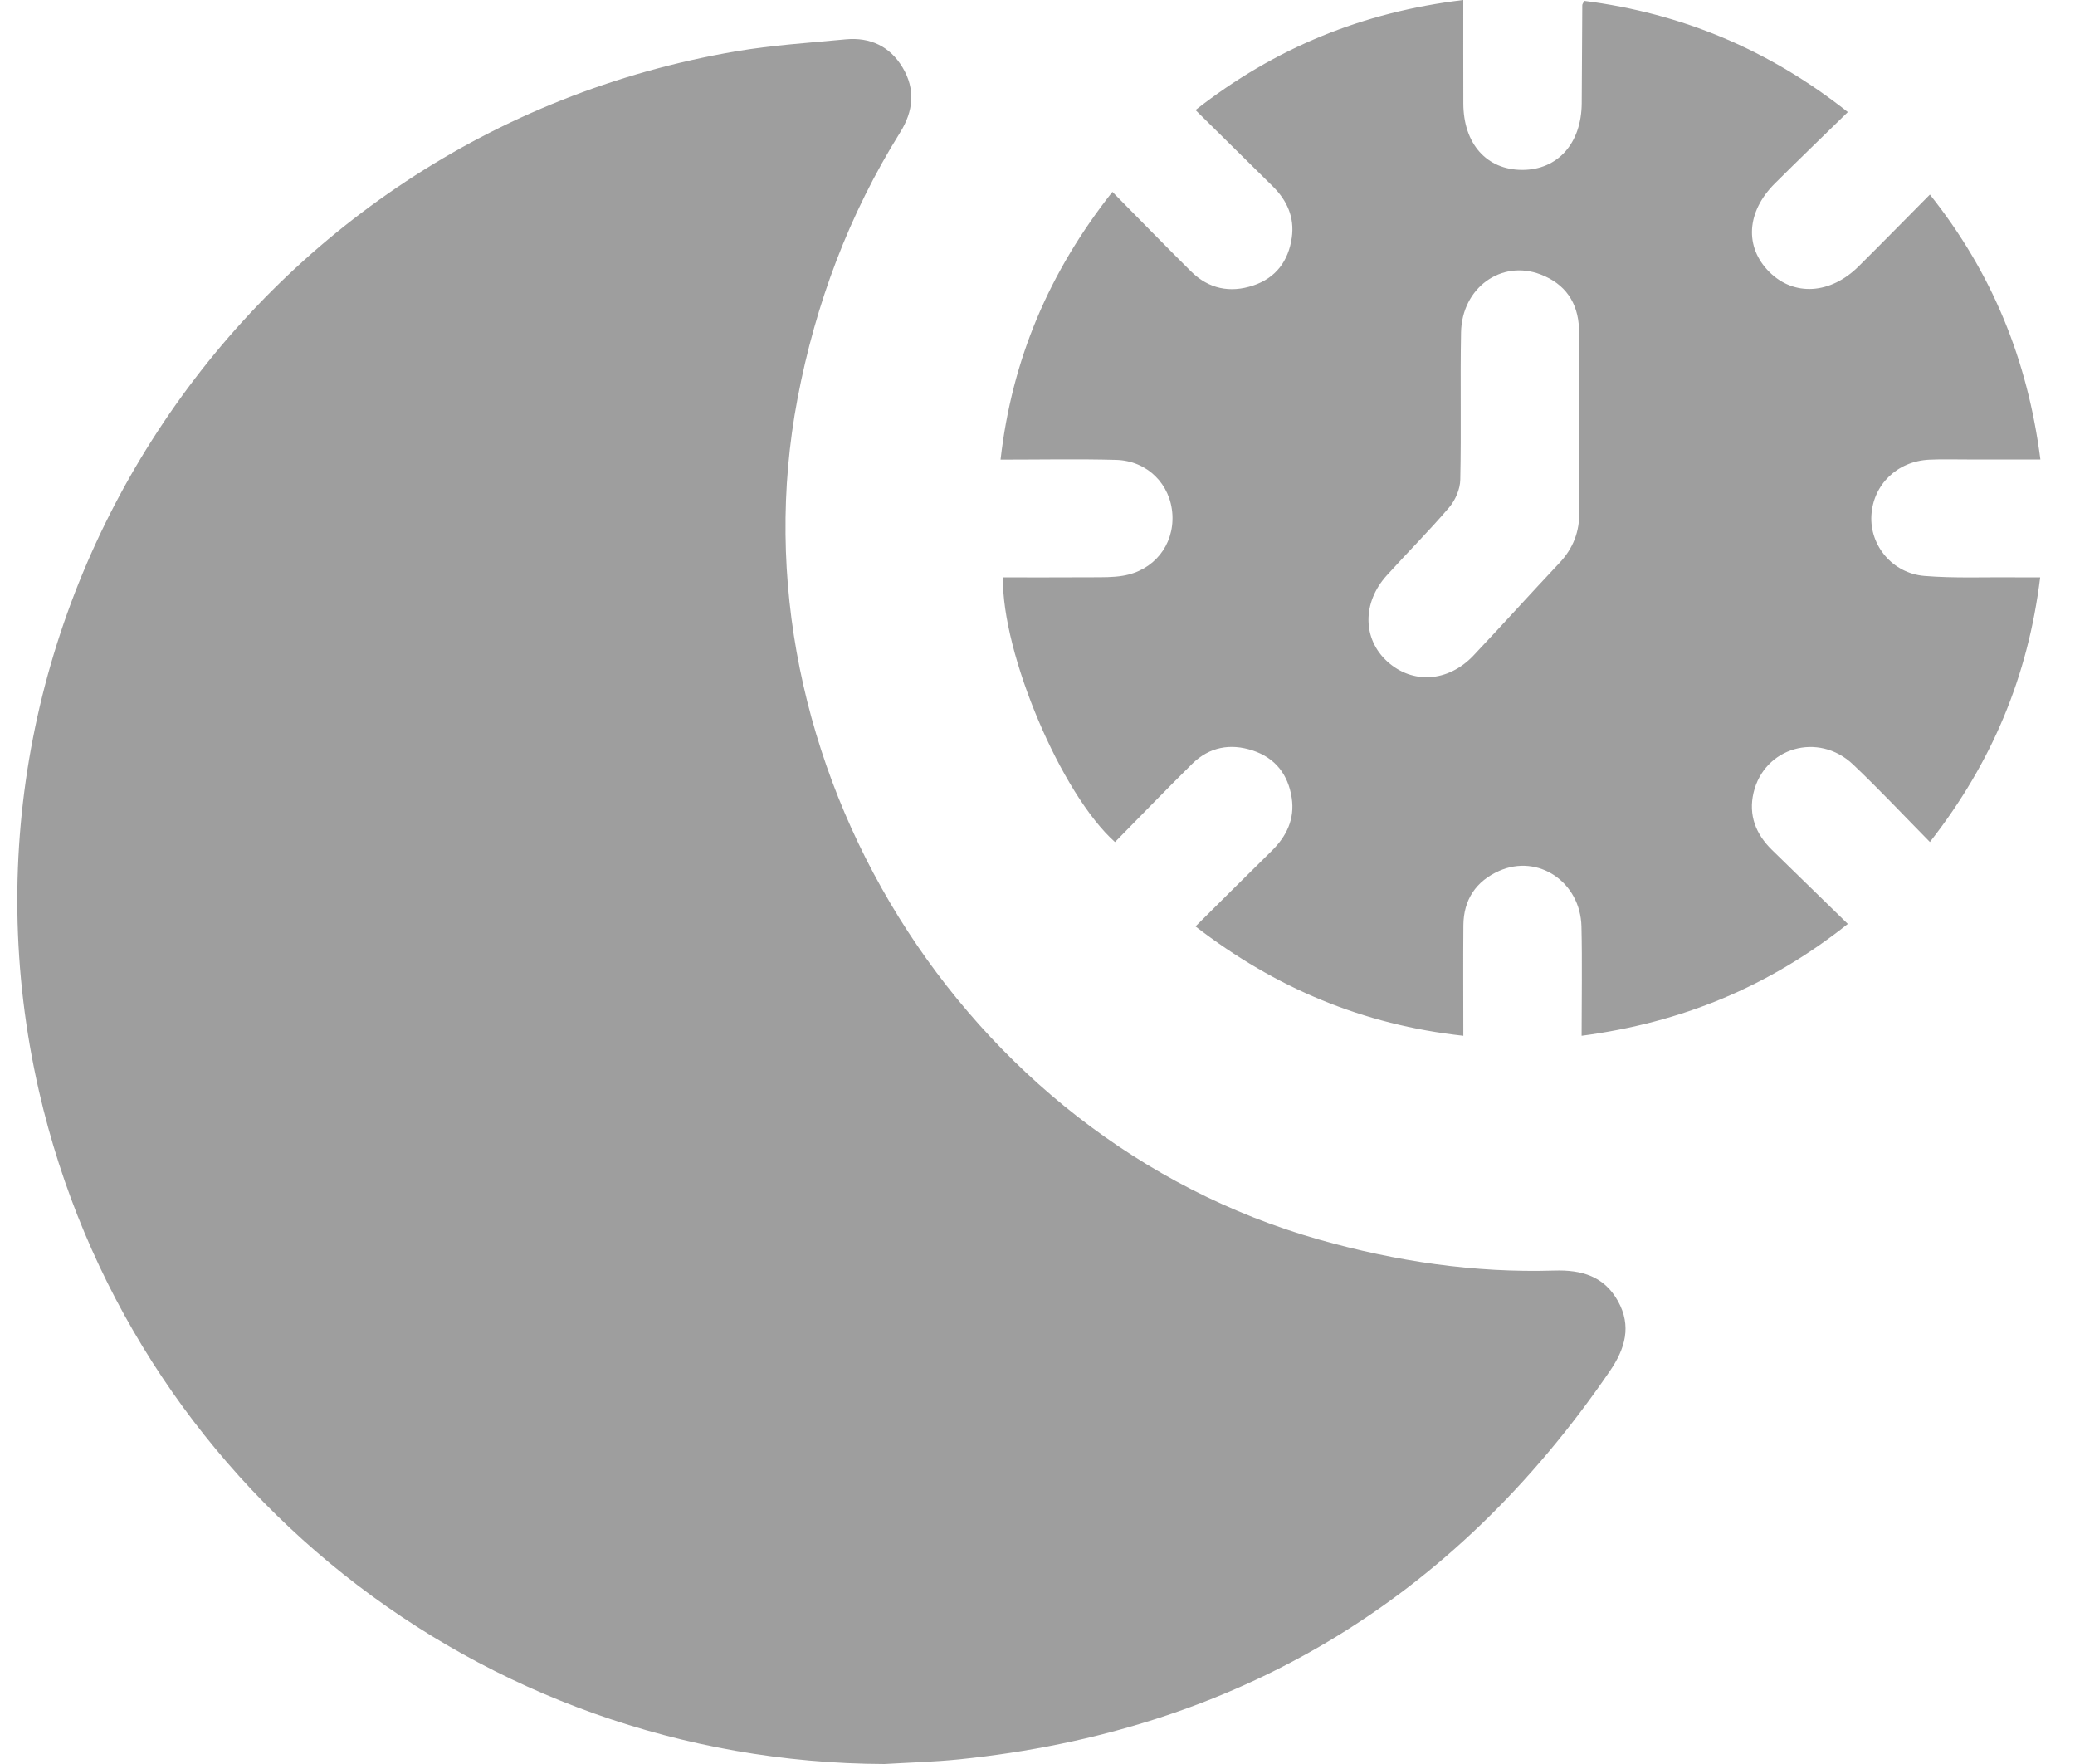 <svg width="40" height="34" viewBox="0 0 40 34" fill="none" xmlns="http://www.w3.org/2000/svg">
<g clip-path="url(#clip0_1877_2599)">
<path d="M17.05 34C9.242 33.972 2.485 28.602 0.751 21.029C-1.366 11.782 4.794 2.589 14.189 0.989C14.888 0.87 15.599 0.825 16.305 0.758C16.775 0.714 17.155 0.893 17.399 1.3C17.651 1.72 17.608 2.142 17.353 2.551C16.366 4.135 15.723 5.847 15.375 7.678C14.044 14.665 18.554 21.945 25.423 23.891C26.911 24.312 28.421 24.537 29.967 24.489C30.489 24.473 30.924 24.599 31.19 25.079C31.457 25.56 31.327 25.997 31.035 26.424C28.011 30.843 23.845 33.362 18.492 33.91C18.013 33.959 17.531 33.971 17.05 34Z" fill="#9E9E9E"/>
<path d="M35.621 2.16C35.134 2.635 34.672 3.08 34.216 3.534C33.665 4.082 33.626 4.762 34.109 5.243C34.583 5.715 35.285 5.674 35.829 5.134C36.277 4.689 36.72 4.237 37.203 3.75C38.403 5.258 39.086 6.929 39.333 8.856C38.842 8.856 38.379 8.856 37.917 8.856C37.675 8.856 37.434 8.849 37.194 8.86C36.573 8.888 36.108 9.34 36.075 9.937C36.043 10.515 36.481 11.05 37.098 11.101C37.677 11.148 38.264 11.122 38.847 11.128C38.996 11.129 39.144 11.128 39.329 11.128C39.094 13.037 38.401 14.697 37.203 16.229C36.697 15.716 36.223 15.21 35.721 14.734C35.054 14.101 34.008 14.405 33.803 15.281C33.703 15.711 33.846 16.076 34.158 16.381C34.636 16.847 35.115 17.313 35.621 17.808C34.093 19.023 32.412 19.71 30.489 19.964C30.489 19.242 30.502 18.55 30.486 17.859C30.467 16.999 29.651 16.451 28.897 16.787C28.453 16.985 28.214 17.341 28.21 17.832C28.204 18.524 28.209 19.217 28.209 19.964C26.275 19.751 24.593 19.048 23.046 17.856C23.549 17.357 24.03 16.877 24.514 16.401C24.802 16.118 24.962 15.786 24.901 15.381C24.833 14.932 24.587 14.61 24.148 14.465C23.716 14.323 23.313 14.398 22.986 14.719C22.481 15.216 21.99 15.727 21.494 16.23C20.457 15.308 19.31 12.591 19.334 11.129C19.913 11.129 20.494 11.13 21.074 11.127C21.264 11.126 21.456 11.129 21.643 11.098C22.241 11 22.633 10.511 22.601 9.921C22.569 9.336 22.12 8.88 21.514 8.864C20.793 8.844 20.071 8.859 19.288 8.859C19.508 6.92 20.226 5.243 21.444 3.698C21.97 4.231 22.462 4.737 22.963 5.234C23.301 5.569 23.715 5.651 24.158 5.503C24.594 5.358 24.838 5.03 24.902 4.581C24.958 4.19 24.811 3.863 24.534 3.59C24.05 3.111 23.564 2.632 23.046 2.121C24.58 0.919 26.271 0.232 28.208 0C28.208 0.684 28.207 1.339 28.209 1.992C28.21 2.771 28.659 3.275 29.345 3.275C30.028 3.275 30.485 2.764 30.491 1.993C30.494 1.362 30.497 0.73 30.502 0.099C30.502 0.076 30.523 0.054 30.543 0.017C32.416 0.256 34.096 0.953 35.621 2.16ZM30.441 8.154C30.441 7.573 30.441 6.992 30.441 6.411C30.441 6.386 30.441 6.36 30.439 6.335C30.419 5.828 30.171 5.471 29.699 5.29C28.943 4.999 28.181 5.546 28.165 6.406C28.147 7.352 28.171 8.301 28.15 9.248C28.146 9.427 28.057 9.637 27.939 9.776C27.554 10.228 27.132 10.649 26.733 11.091C26.257 11.616 26.266 12.316 26.743 12.75C27.23 13.192 27.918 13.149 28.405 12.634C28.961 12.045 29.503 11.443 30.059 10.853C30.326 10.571 30.451 10.247 30.444 9.859C30.434 9.291 30.441 8.722 30.441 8.154Z" fill="#9E9E9E"/>
</g>
<defs>
<clipPath id="clip0_1877_2599">
<rect width="39" height="34" fill="white" transform="translate(0.333)"/>
</clipPath>
</defs>
</svg>
